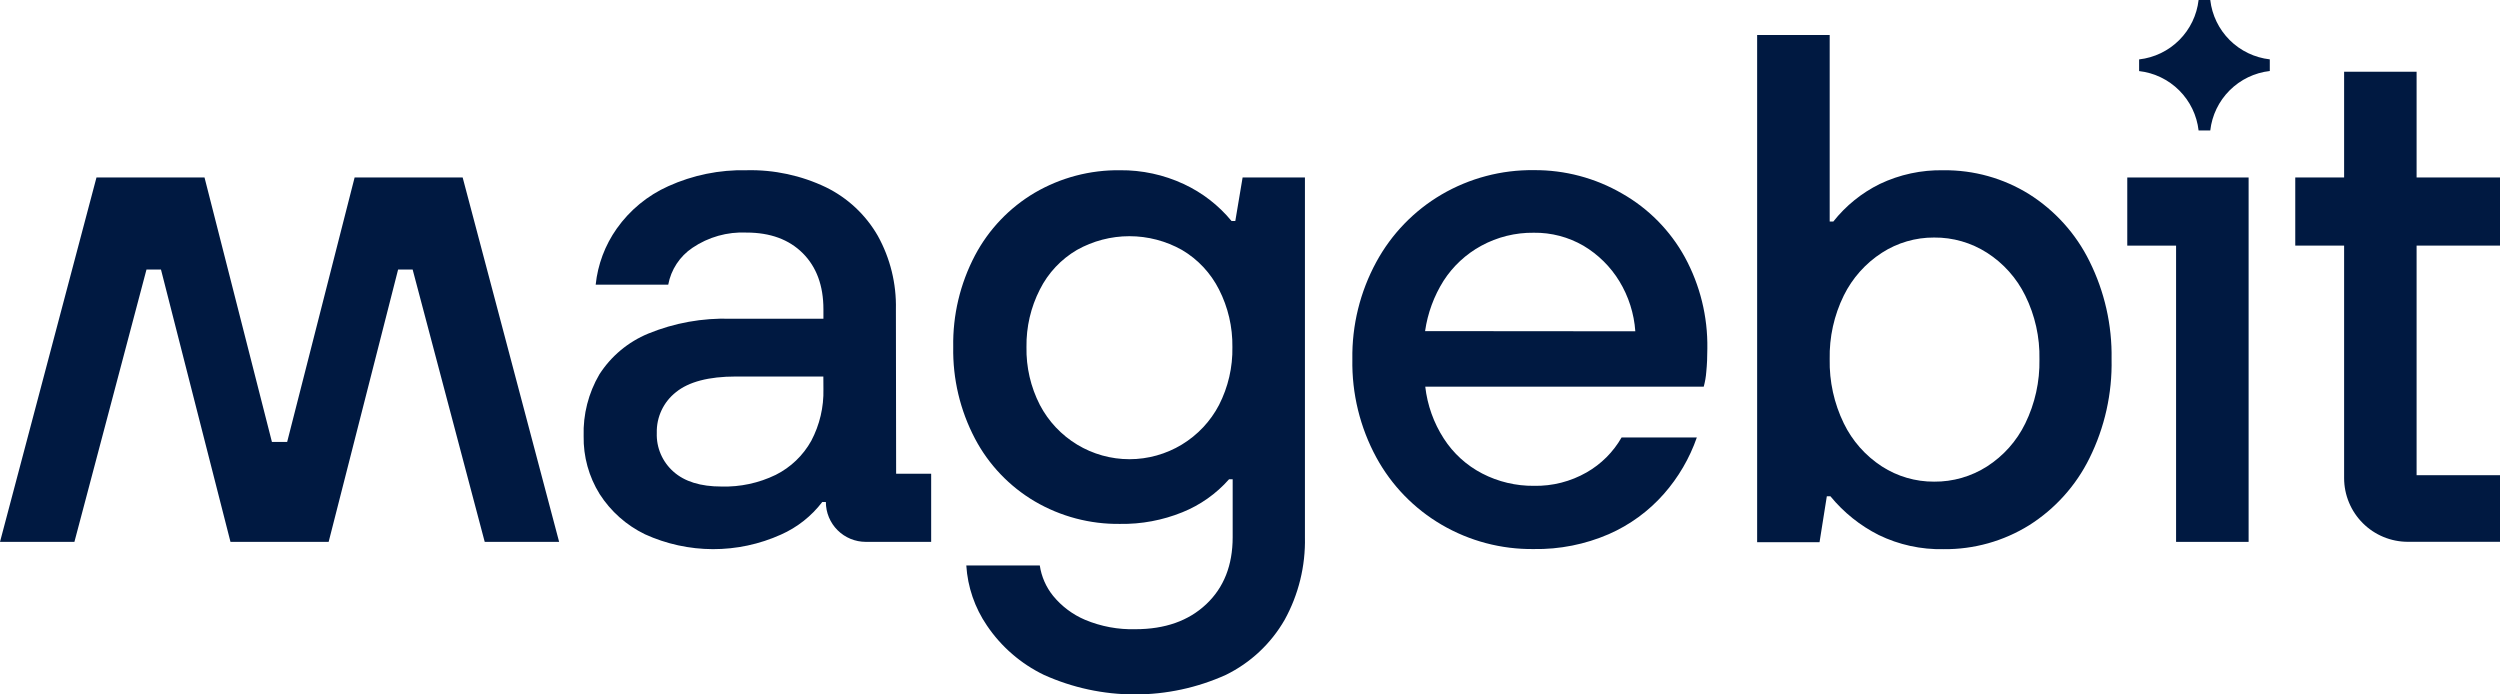 <svg xmlns:xlink="http://www.w3.org/1999/xlink" xmlns="http://www.w3.org/2000/svg" height="40" viewBox="0 0 144 40" width="144" class="ap"><defs><g id="svg-magebit-logo-new"><path d="M18.93 31.212L22.931 15.525H23.768L27.92 31.212H32.206L26.649 10.223H20.426L16.54 25.456H15.663L11.78 10.223H5.557L0 31.212H4.286L8.438 15.525H9.272L13.276 31.212H18.93Z" fill="#001941"></path><path d="M71.154 12.728H70.935C70.188 11.821 69.246 11.093 68.179 10.599C67.032 10.065 65.78 9.794 64.514 9.806C62.791 9.784 61.094 10.231 59.606 11.099C58.145 11.961 56.952 13.211 56.16 14.71C55.304 16.336 54.873 18.151 54.906 19.989C54.873 21.826 55.304 23.642 56.16 25.268C56.95 26.768 58.144 28.02 59.606 28.881C61.093 29.752 62.791 30.2 64.514 30.177C65.744 30.197 66.965 29.968 68.105 29.506C69.137 29.09 70.058 28.439 70.794 27.605H71.002V30.943C71.002 32.56 70.494 33.847 69.476 34.805C68.459 35.763 67.102 36.242 65.405 36.242C64.409 36.27 63.419 36.086 62.501 35.702C61.785 35.398 61.154 34.925 60.662 34.325C60.253 33.82 59.987 33.215 59.892 32.572H55.659C55.737 33.812 56.148 35.008 56.849 36.034C57.672 37.253 58.803 38.232 60.127 38.872C61.775 39.616 63.562 40 65.37 40C67.178 40 68.965 39.616 70.612 38.872C72.031 38.176 73.209 37.072 73.995 35.702C74.798 34.246 75.201 32.605 75.164 30.943V10.223H71.574L71.154 12.728ZM70.216 23.327C69.724 24.268 68.983 25.057 68.073 25.608C67.164 26.159 66.121 26.45 65.057 26.45C63.994 26.45 62.95 26.159 62.041 25.608C61.132 25.057 60.391 24.268 59.898 23.327C59.368 22.295 59.102 21.148 59.125 19.989C59.108 18.836 59.373 17.697 59.898 16.671C60.374 15.723 61.114 14.934 62.03 14.397C62.954 13.878 63.996 13.605 65.055 13.605C66.115 13.605 67.157 13.878 68.081 14.397C68.995 14.935 69.734 15.725 70.213 16.671C70.737 17.697 71.002 18.836 70.986 19.989C71.008 21.148 70.743 22.294 70.216 23.327V23.327Z" fill="#001941"></path><path d="M93.425 11.143C91.884 10.251 90.132 9.787 88.352 9.8C86.485 9.777 84.648 10.262 83.037 11.203C81.453 12.132 80.154 13.474 79.278 15.085C78.341 16.806 77.865 18.739 77.896 20.697C77.861 22.67 78.337 24.618 79.278 26.352C80.154 27.961 81.454 29.3 83.037 30.224C84.645 31.164 86.479 31.648 88.341 31.625C89.827 31.651 91.301 31.358 92.665 30.768C93.879 30.236 94.962 29.445 95.838 28.451C96.676 27.499 97.321 26.394 97.738 25.197H93.404C92.924 26.037 92.228 26.732 91.387 27.212C90.467 27.737 89.421 28.004 88.362 27.984C87.322 27.995 86.296 27.751 85.373 27.273C84.471 26.806 83.709 26.111 83.161 25.258C82.58 24.358 82.216 23.336 82.095 22.272H98.135C98.211 21.993 98.261 21.707 98.282 21.419C98.323 21.016 98.343 20.563 98.343 20.076C98.371 18.241 97.926 16.429 97.049 14.817C96.205 13.28 94.95 12.008 93.425 11.143V11.143ZM82.085 19.072C82.232 18.04 82.596 17.052 83.151 16.17C83.695 15.328 84.441 14.635 85.323 14.155C86.25 13.65 87.292 13.392 88.348 13.406C89.352 13.392 90.341 13.651 91.209 14.155C92.055 14.658 92.765 15.36 93.277 16.2C93.808 17.074 94.123 18.062 94.194 19.082L82.085 19.072Z" fill="#001941"></path><path d="M116.877 11.184C115.399 10.266 113.689 9.788 111.949 9.807C110.677 9.78 109.418 10.052 108.271 10.599C107.23 11.113 106.317 11.852 105.598 12.762H105.39V2.016H101.211V31.232H104.805L105.225 28.586H105.433C106.194 29.515 107.141 30.275 108.214 30.816C109.376 31.381 110.656 31.66 111.949 31.632C113.689 31.651 115.399 31.173 116.877 30.255C118.37 29.312 119.573 27.976 120.353 26.393C121.232 24.62 121.669 22.662 121.627 20.684C121.661 18.73 121.224 16.796 120.353 15.046C119.573 13.463 118.37 12.127 116.877 11.184V11.184ZM116.655 24.392C116.162 25.403 115.401 26.259 114.453 26.867C113.543 27.448 112.484 27.753 111.404 27.743C110.338 27.749 109.294 27.444 108.398 26.867C107.454 26.255 106.694 25.397 106.203 24.385C105.643 23.235 105.365 21.969 105.39 20.691C105.363 19.42 105.642 18.161 106.203 17.02C106.699 16.017 107.457 15.166 108.398 14.559C109.294 13.981 110.338 13.676 111.404 13.682C112.484 13.672 113.543 13.977 114.453 14.559C115.399 15.165 116.16 16.019 116.655 17.027C117.219 18.167 117.499 19.426 117.472 20.698C117.497 21.976 117.217 23.242 116.655 24.392V24.392Z" fill="#001941"></path><path d="M51.604 17.818C51.638 16.339 51.279 14.878 50.562 13.584C49.868 12.374 48.827 11.399 47.573 10.786C46.148 10.104 44.581 9.768 43.001 9.806C41.447 9.77 39.905 10.085 38.49 10.726C37.301 11.26 36.277 12.103 35.525 13.167C34.85 14.122 34.432 15.235 34.311 16.398H38.49C38.569 15.968 38.734 15.559 38.974 15.194C39.214 14.829 39.525 14.515 39.888 14.272C40.804 13.652 41.896 13.344 43.001 13.396C44.366 13.396 45.445 13.792 46.239 14.584C47.032 15.377 47.429 16.455 47.429 17.818V18.359H42.08C40.457 18.308 38.842 18.6 37.34 19.215C36.182 19.693 35.199 20.513 34.523 21.566C33.894 22.642 33.58 23.873 33.618 25.119C33.597 26.297 33.917 27.456 34.539 28.457C35.179 29.455 36.081 30.257 37.148 30.774C38.377 31.335 39.712 31.627 41.063 31.631C42.413 31.634 43.75 31.349 44.981 30.794C45.92 30.378 46.738 29.733 47.361 28.917H47.57C47.57 29.219 47.629 29.517 47.745 29.796C47.861 30.074 48.03 30.327 48.244 30.54C48.457 30.753 48.711 30.922 48.99 31.037C49.269 31.152 49.568 31.211 49.869 31.211H53.635V27.288H51.617L51.604 17.818ZM47.429 22.409C47.455 23.446 47.214 24.473 46.729 25.391C46.26 26.235 45.546 26.919 44.682 27.352C43.707 27.825 42.632 28.056 41.549 28.024C40.352 28.024 39.431 27.738 38.792 27.168C38.477 26.89 38.227 26.546 38.061 26.161C37.894 25.775 37.816 25.357 37.831 24.938C37.819 24.487 37.913 24.04 38.105 23.631C38.297 23.223 38.582 22.866 38.937 22.587C39.676 21.989 40.825 21.689 42.383 21.687H47.425L47.429 22.409Z" fill="#001941"></path><path d="M122.531 10.223V14.148H125.342V31.212H129.52V10.223H122.531Z" fill="#001941"></path><path d="M139.196 4.131H135.021V10.223H132.207V14.145H135.021V27.538C135.021 28.02 135.116 28.497 135.301 28.942C135.485 29.388 135.756 29.792 136.097 30.133C136.438 30.474 136.843 30.744 137.289 30.929C137.735 31.113 138.213 31.208 138.695 31.208H144V27.373H139.196V14.145H144V10.223H139.196V4.131Z" fill="#001941"></path><path d="M130.74 4.09V3.419C129.866 3.32 129.051 2.928 128.428 2.307C127.806 1.686 127.412 0.873 127.311 0L126.639 0C126.539 0.873 126.146 1.687 125.524 2.309C124.902 2.93 124.087 3.323 123.213 3.422V4.094C124.087 4.194 124.901 4.586 125.524 5.208C126.146 5.829 126.539 6.643 126.639 7.516H127.311C127.411 6.642 127.804 5.827 128.427 5.205C129.05 4.583 129.865 4.19 130.74 4.09V4.09Z" fill="#001941"></path></g></defs><use xlink:href="#svg-magebit-logo-new"></use></svg>